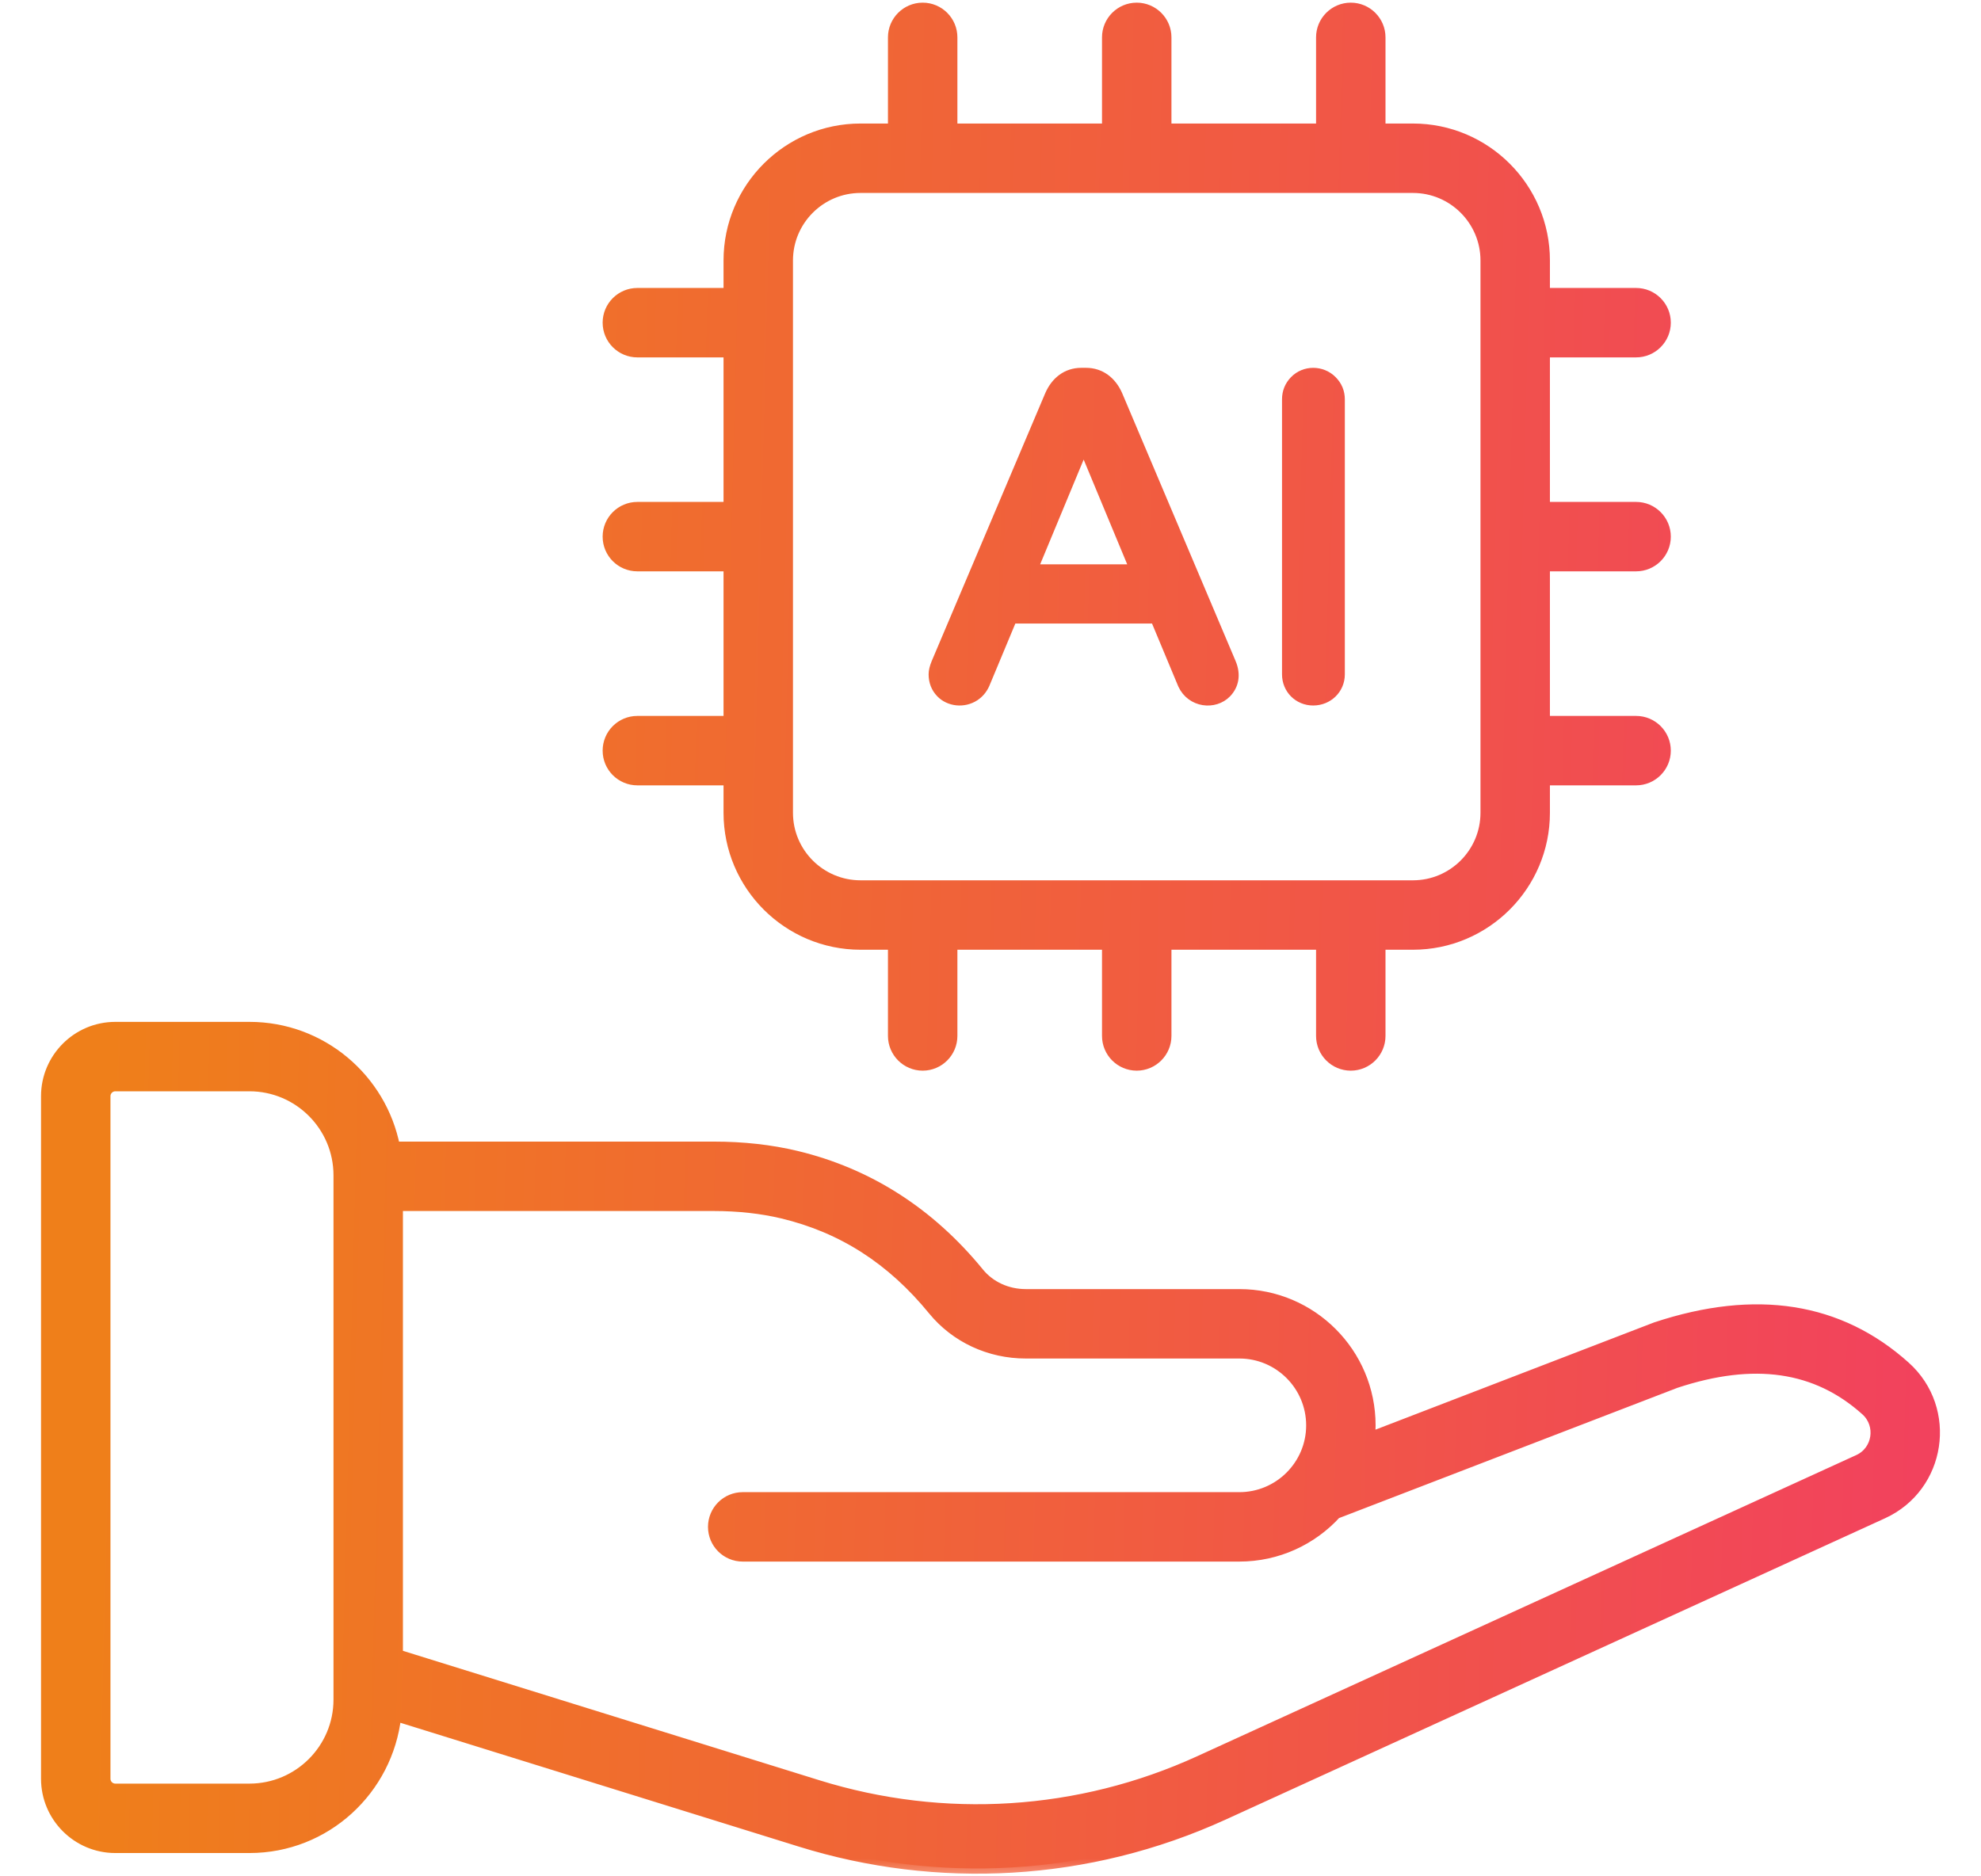 <svg width="38" height="36" viewBox="0 0 38 36" fill="none" xmlns="http://www.w3.org/2000/svg">
<mask id="path-1-outside-1_1767_1394" maskUnits="userSpaceOnUse" x="-0.113" y="-0.849" width="38" height="37" fill="black">
<rect fill="white" x="-0.113" y="-0.849" width="38" height="37"/>
<path d="M36.547 26.219C35.286 25.086 33.685 24.83 31.762 25.467L26.276 27.579C26.283 27.503 26.287 27.425 26.287 27.347C26.287 25.961 25.16 24.833 23.775 24.833H19.677C19.319 24.833 18.991 24.682 18.777 24.42C17.833 23.264 16.654 22.51 15.274 22.179C14.786 22.062 14.253 22.003 13.691 22.003H7.573C7.317 20.696 6.166 19.706 4.786 19.706H2.212C1.481 19.706 0.887 20.301 0.887 21.031V34.128C0.887 34.858 1.481 35.453 2.212 35.453H4.786C6.246 35.453 7.439 34.342 7.597 32.923L15.352 35.334C17.977 36.15 20.865 36.011 23.474 34.818L36.118 29.039C37.233 28.529 37.46 27.039 36.547 26.219ZM6.497 32.61C6.497 33.553 5.729 34.321 4.786 34.321H2.212C2.105 34.321 2.019 34.234 2.019 34.128V21.031C2.019 20.925 2.105 20.838 2.212 20.838H4.786C5.729 20.838 6.497 21.606 6.497 22.549V32.61ZM35.648 28.009L23.003 33.788C20.705 34.839 18.106 35.004 15.688 34.252L7.629 31.747V23.135H13.691C14.164 23.135 14.608 23.184 15.01 23.28C16.16 23.556 17.105 24.163 17.9 25.137C18.331 25.663 18.979 25.965 19.677 25.965H23.775C24.536 25.965 25.155 26.585 25.155 27.348C25.155 28.11 24.535 28.729 23.773 28.729H14.247C13.934 28.729 13.681 28.983 13.681 29.295C13.681 29.608 13.934 29.861 14.247 29.861H23.773C24.507 29.861 25.169 29.545 25.629 29.041L32.143 26.533C33.648 26.035 34.841 26.208 35.791 27.061C36.097 27.336 36.023 27.838 35.648 28.009Z"/>
<path d="M18.691 13.353C18.774 13.299 18.838 13.224 18.883 13.127L19.41 11.863H22.165L22.694 13.131C22.855 13.479 23.295 13.527 23.524 13.29C23.66 13.148 23.705 12.95 23.61 12.723L21.43 7.574C21.319 7.327 21.114 7.157 20.83 7.157H20.744C20.459 7.157 20.255 7.328 20.145 7.576L17.964 12.723C17.93 12.806 17.913 12.876 17.913 12.938C17.913 13.076 17.959 13.195 18.051 13.29C18.209 13.454 18.484 13.487 18.691 13.353ZM19.803 10.927L20.787 8.557L21.772 10.927H19.803Z"/>
<path d="M25.19 13.436C25.471 13.436 25.697 13.219 25.697 12.938V7.663C25.697 7.524 25.647 7.404 25.548 7.305C25.352 7.108 25.026 7.108 24.835 7.307C24.74 7.405 24.692 7.525 24.692 7.663V12.938C24.692 13.217 24.909 13.436 25.19 13.436Z"/>
<path d="M12.226 13.836C11.913 13.836 11.66 14.089 11.66 14.402C11.66 14.714 11.913 14.968 12.226 14.968H13.979V15.594C13.979 16.988 15.113 18.122 16.507 18.122H17.133V19.875C17.133 20.188 17.387 20.442 17.699 20.442C18.012 20.442 18.265 20.188 18.265 19.875V18.122H21.239V19.875C21.239 20.188 21.492 20.442 21.805 20.442C22.117 20.442 22.371 20.188 22.371 19.875V18.122H25.345V19.875C25.345 20.188 25.598 20.442 25.911 20.442C26.223 20.442 26.477 20.188 26.477 19.875V18.122H27.103C28.497 18.122 29.631 16.988 29.631 15.594V14.968H31.384C31.696 14.968 31.95 14.714 31.95 14.402C31.95 14.089 31.696 13.836 31.384 13.836H29.631V10.862H31.384C31.696 10.862 31.95 10.609 31.95 10.296C31.95 9.984 31.696 9.73 31.384 9.73H29.631V6.757H31.384C31.696 6.757 31.95 6.503 31.95 6.191C31.95 5.878 31.696 5.625 31.384 5.625H29.631V4.998C29.631 3.604 28.497 2.47 27.103 2.47H26.477V0.717C26.477 0.405 26.223 0.151 25.911 0.151C25.598 0.151 25.345 0.405 25.345 0.717V2.47H22.371V0.717C22.371 0.405 22.117 0.151 21.805 0.151C21.492 0.151 21.239 0.405 21.239 0.717V2.47H18.265V0.717C18.265 0.405 18.012 0.151 17.699 0.151C17.387 0.151 17.133 0.405 17.133 0.717V2.47H16.507C15.113 2.47 13.979 3.604 13.979 4.998V5.625H12.226C11.913 5.625 11.66 5.878 11.66 6.191C11.66 6.503 11.913 6.757 12.226 6.757H13.979V9.73H12.226C11.913 9.73 11.66 9.984 11.66 10.296C11.66 10.609 11.913 10.862 12.226 10.862H13.979V13.836H12.226ZM15.111 4.998C15.111 4.228 15.737 3.602 16.507 3.602H27.103C27.873 3.602 28.499 4.228 28.499 4.998V15.594C28.499 16.364 27.873 16.99 27.103 16.99H16.507C15.737 16.99 15.111 16.364 15.111 15.594V4.998Z"/>
</mask>
<path d="M36.547 26.219C35.286 25.086 33.685 24.83 31.762 25.467L26.276 27.579C26.283 27.503 26.287 27.425 26.287 27.347C26.287 25.961 25.16 24.833 23.775 24.833H19.677C19.319 24.833 18.991 24.682 18.777 24.42C17.833 23.264 16.654 22.51 15.274 22.179C14.786 22.062 14.253 22.003 13.691 22.003H7.573C7.317 20.696 6.166 19.706 4.786 19.706H2.212C1.481 19.706 0.887 20.301 0.887 21.031V34.128C0.887 34.858 1.481 35.453 2.212 35.453H4.786C6.246 35.453 7.439 34.342 7.597 32.923L15.352 35.334C17.977 36.15 20.865 36.011 23.474 34.818L36.118 29.039C37.233 28.529 37.46 27.039 36.547 26.219ZM6.497 32.61C6.497 33.553 5.729 34.321 4.786 34.321H2.212C2.105 34.321 2.019 34.234 2.019 34.128V21.031C2.019 20.925 2.105 20.838 2.212 20.838H4.786C5.729 20.838 6.497 21.606 6.497 22.549V32.61ZM35.648 28.009L23.003 33.788C20.705 34.839 18.106 35.004 15.688 34.252L7.629 31.747V23.135H13.691C14.164 23.135 14.608 23.184 15.01 23.28C16.16 23.556 17.105 24.163 17.9 25.137C18.331 25.663 18.979 25.965 19.677 25.965H23.775C24.536 25.965 25.155 26.585 25.155 27.348C25.155 28.11 24.535 28.729 23.773 28.729H14.247C13.934 28.729 13.681 28.983 13.681 29.295C13.681 29.608 13.934 29.861 14.247 29.861H23.773C24.507 29.861 25.169 29.545 25.629 29.041L32.143 26.533C33.648 26.035 34.841 26.208 35.791 27.061C36.097 27.336 36.023 27.838 35.648 28.009Z" fill="url(#paint0_linear_1767_1394)"/>
<path d="M18.691 13.353C18.774 13.299 18.838 13.224 18.883 13.127L19.41 11.863H22.165L22.694 13.131C22.855 13.479 23.295 13.527 23.524 13.29C23.66 13.148 23.705 12.95 23.61 12.723L21.43 7.574C21.319 7.327 21.114 7.157 20.83 7.157H20.744C20.459 7.157 20.255 7.328 20.145 7.576L17.964 12.723C17.93 12.806 17.913 12.876 17.913 12.938C17.913 13.076 17.959 13.195 18.051 13.29C18.209 13.454 18.484 13.487 18.691 13.353ZM19.803 10.927L20.787 8.557L21.772 10.927H19.803Z" fill="url(#paint1_linear_1767_1394)"/>
<path d="M25.19 13.436C25.471 13.436 25.697 13.219 25.697 12.938V7.663C25.697 7.524 25.647 7.404 25.548 7.305C25.352 7.108 25.026 7.108 24.835 7.307C24.74 7.405 24.692 7.525 24.692 7.663V12.938C24.692 13.217 24.909 13.436 25.19 13.436Z" fill="url(#paint2_linear_1767_1394)"/>
<path d="M12.226 13.836C11.913 13.836 11.66 14.089 11.66 14.402C11.66 14.714 11.913 14.968 12.226 14.968H13.979V15.594C13.979 16.988 15.113 18.122 16.507 18.122H17.133V19.875C17.133 20.188 17.387 20.442 17.699 20.442C18.012 20.442 18.265 20.188 18.265 19.875V18.122H21.239V19.875C21.239 20.188 21.492 20.442 21.805 20.442C22.117 20.442 22.371 20.188 22.371 19.875V18.122H25.345V19.875C25.345 20.188 25.598 20.442 25.911 20.442C26.223 20.442 26.477 20.188 26.477 19.875V18.122H27.103C28.497 18.122 29.631 16.988 29.631 15.594V14.968H31.384C31.696 14.968 31.95 14.714 31.95 14.402C31.95 14.089 31.696 13.836 31.384 13.836H29.631V10.862H31.384C31.696 10.862 31.95 10.609 31.95 10.296C31.95 9.984 31.696 9.73 31.384 9.73H29.631V6.757H31.384C31.696 6.757 31.95 6.503 31.95 6.191C31.95 5.878 31.696 5.625 31.384 5.625H29.631V4.998C29.631 3.604 28.497 2.47 27.103 2.47H26.477V0.717C26.477 0.405 26.223 0.151 25.911 0.151C25.598 0.151 25.345 0.405 25.345 0.717V2.47H22.371V0.717C22.371 0.405 22.117 0.151 21.805 0.151C21.492 0.151 21.239 0.405 21.239 0.717V2.47H18.265V0.717C18.265 0.405 18.012 0.151 17.699 0.151C17.387 0.151 17.133 0.405 17.133 0.717V2.47H16.507C15.113 2.47 13.979 3.604 13.979 4.998V5.625H12.226C11.913 5.625 11.66 5.878 11.66 6.191C11.66 6.503 11.913 6.757 12.226 6.757H13.979V9.73H12.226C11.913 9.73 11.66 9.984 11.66 10.296C11.66 10.609 11.913 10.862 12.226 10.862H13.979V13.836H12.226ZM15.111 4.998C15.111 4.228 15.737 3.602 16.507 3.602H27.103C27.873 3.602 28.499 4.228 28.499 4.998V15.594C28.499 16.364 27.873 16.99 27.103 16.99H16.507C15.737 16.99 15.111 16.364 15.111 15.594V4.998Z" fill="url(#paint3_linear_1767_1394)"/>
<path d="M36.547 26.219C35.286 25.086 33.685 24.83 31.762 25.467L26.276 27.579C26.283 27.503 26.287 27.425 26.287 27.347C26.287 25.961 25.16 24.833 23.775 24.833H19.677C19.319 24.833 18.991 24.682 18.777 24.42C17.833 23.264 16.654 22.51 15.274 22.179C14.786 22.062 14.253 22.003 13.691 22.003H7.573C7.317 20.696 6.166 19.706 4.786 19.706H2.212C1.481 19.706 0.887 20.301 0.887 21.031V34.128C0.887 34.858 1.481 35.453 2.212 35.453H4.786C6.246 35.453 7.439 34.342 7.597 32.923L15.352 35.334C17.977 36.15 20.865 36.011 23.474 34.818L36.118 29.039C37.233 28.529 37.46 27.039 36.547 26.219ZM6.497 32.61C6.497 33.553 5.729 34.321 4.786 34.321H2.212C2.105 34.321 2.019 34.234 2.019 34.128V21.031C2.019 20.925 2.105 20.838 2.212 20.838H4.786C5.729 20.838 6.497 21.606 6.497 22.549V32.61ZM35.648 28.009L23.003 33.788C20.705 34.839 18.106 35.004 15.688 34.252L7.629 31.747V23.135H13.691C14.164 23.135 14.608 23.184 15.01 23.28C16.16 23.556 17.105 24.163 17.9 25.137C18.331 25.663 18.979 25.965 19.677 25.965H23.775C24.536 25.965 25.155 26.585 25.155 27.348C25.155 28.11 24.535 28.729 23.773 28.729H14.247C13.934 28.729 13.681 28.983 13.681 29.295C13.681 29.608 13.934 29.861 14.247 29.861H23.773C24.507 29.861 25.169 29.545 25.629 29.041L32.143 26.533C33.648 26.035 34.841 26.208 35.791 27.061C36.097 27.336 36.023 27.838 35.648 28.009Z" stroke="url(#paint4_linear_1767_1394)" stroke-width="0.2" mask="url(#path-1-outside-1_1767_1394)"/>
<path d="M18.691 13.353C18.774 13.299 18.838 13.224 18.883 13.127L19.41 11.863H22.165L22.694 13.131C22.855 13.479 23.295 13.527 23.524 13.29C23.66 13.148 23.705 12.95 23.61 12.723L21.43 7.574C21.319 7.327 21.114 7.157 20.83 7.157H20.744C20.459 7.157 20.255 7.328 20.145 7.576L17.964 12.723C17.93 12.806 17.913 12.876 17.913 12.938C17.913 13.076 17.959 13.195 18.051 13.29C18.209 13.454 18.484 13.487 18.691 13.353ZM19.803 10.927L20.787 8.557L21.772 10.927H19.803Z" stroke="url(#paint5_linear_1767_1394)" stroke-width="0.2" mask="url(#path-1-outside-1_1767_1394)"/>
<path d="M25.19 13.436C25.471 13.436 25.697 13.219 25.697 12.938V7.663C25.697 7.524 25.647 7.404 25.548 7.305C25.352 7.108 25.026 7.108 24.835 7.307C24.74 7.405 24.692 7.525 24.692 7.663V12.938C24.692 13.217 24.909 13.436 25.19 13.436Z" stroke="url(#paint6_linear_1767_1394)" stroke-width="0.2" mask="url(#path-1-outside-1_1767_1394)"/>
<path d="M12.226 13.836C11.913 13.836 11.66 14.089 11.66 14.402C11.66 14.714 11.913 14.968 12.226 14.968H13.979V15.594C13.979 16.988 15.113 18.122 16.507 18.122H17.133V19.875C17.133 20.188 17.387 20.442 17.699 20.442C18.012 20.442 18.265 20.188 18.265 19.875V18.122H21.239V19.875C21.239 20.188 21.492 20.442 21.805 20.442C22.117 20.442 22.371 20.188 22.371 19.875V18.122H25.345V19.875C25.345 20.188 25.598 20.442 25.911 20.442C26.223 20.442 26.477 20.188 26.477 19.875V18.122H27.103C28.497 18.122 29.631 16.988 29.631 15.594V14.968H31.384C31.696 14.968 31.95 14.714 31.95 14.402C31.95 14.089 31.696 13.836 31.384 13.836H29.631V10.862H31.384C31.696 10.862 31.95 10.609 31.95 10.296C31.95 9.984 31.696 9.73 31.384 9.73H29.631V6.757H31.384C31.696 6.757 31.95 6.503 31.95 6.191C31.95 5.878 31.696 5.625 31.384 5.625H29.631V4.998C29.631 3.604 28.497 2.47 27.103 2.47H26.477V0.717C26.477 0.405 26.223 0.151 25.911 0.151C25.598 0.151 25.345 0.405 25.345 0.717V2.47H22.371V0.717C22.371 0.405 22.117 0.151 21.805 0.151C21.492 0.151 21.239 0.405 21.239 0.717V2.47H18.265V0.717C18.265 0.405 18.012 0.151 17.699 0.151C17.387 0.151 17.133 0.405 17.133 0.717V2.47H16.507C15.113 2.47 13.979 3.604 13.979 4.998V5.625H12.226C11.913 5.625 11.66 5.878 11.66 6.191C11.66 6.503 11.913 6.757 12.226 6.757H13.979V9.73H12.226C11.913 9.73 11.66 9.984 11.66 10.296C11.66 10.609 11.913 10.862 12.226 10.862H13.979V13.836H12.226ZM15.111 4.998C15.111 4.228 15.737 3.602 16.507 3.602H27.103C27.873 3.602 28.499 4.228 28.499 4.998V15.594C28.499 16.364 27.873 16.99 27.103 16.99H16.507C15.737 16.99 15.111 16.364 15.111 15.594V4.998Z" stroke="url(#paint7_linear_1767_1394)" stroke-width="0.2" mask="url(#path-1-outside-1_1767_1394)"/>
<defs>
<linearGradient id="paint0_linear_1767_1394" x1="2.237" y1="11.294" x2="37.786" y2="12.221" gradientUnits="userSpaceOnUse">
<stop stop-color="#EF7F1A"/>
<stop offset="1" stop-color="#F2415E"/>
</linearGradient>
<linearGradient id="paint1_linear_1767_1394" x1="2.237" y1="11.294" x2="37.786" y2="12.221" gradientUnits="userSpaceOnUse">
<stop stop-color="#EF7F1A"/>
<stop offset="1" stop-color="#F2415E"/>
</linearGradient>
<linearGradient id="paint2_linear_1767_1394" x1="2.237" y1="11.294" x2="37.786" y2="12.221" gradientUnits="userSpaceOnUse">
<stop stop-color="#EF7F1A"/>
<stop offset="1" stop-color="#F2415E"/>
</linearGradient>
<linearGradient id="paint3_linear_1767_1394" x1="2.237" y1="11.294" x2="37.786" y2="12.221" gradientUnits="userSpaceOnUse">
<stop stop-color="#EF7F1A"/>
<stop offset="1" stop-color="#F2415E"/>
</linearGradient>
<linearGradient id="paint4_linear_1767_1394" x1="2.237" y1="11.294" x2="37.786" y2="12.221" gradientUnits="userSpaceOnUse">
<stop stop-color="#EF7F1A"/>
<stop offset="1" stop-color="#F2415E"/>
</linearGradient>
<linearGradient id="paint5_linear_1767_1394" x1="2.237" y1="11.294" x2="37.786" y2="12.221" gradientUnits="userSpaceOnUse">
<stop stop-color="#EF7F1A"/>
<stop offset="1" stop-color="#F2415E"/>
</linearGradient>
<linearGradient id="paint6_linear_1767_1394" x1="2.237" y1="11.294" x2="37.786" y2="12.221" gradientUnits="userSpaceOnUse">
<stop stop-color="#EF7F1A"/>
<stop offset="1" stop-color="#F2415E"/>
</linearGradient>
<linearGradient id="paint7_linear_1767_1394" x1="2.237" y1="11.294" x2="37.786" y2="12.221" gradientUnits="userSpaceOnUse">
<stop stop-color="#EF7F1A"/>
<stop offset="1" stop-color="#F2415E"/>
</linearGradient>
</defs>
</svg>
